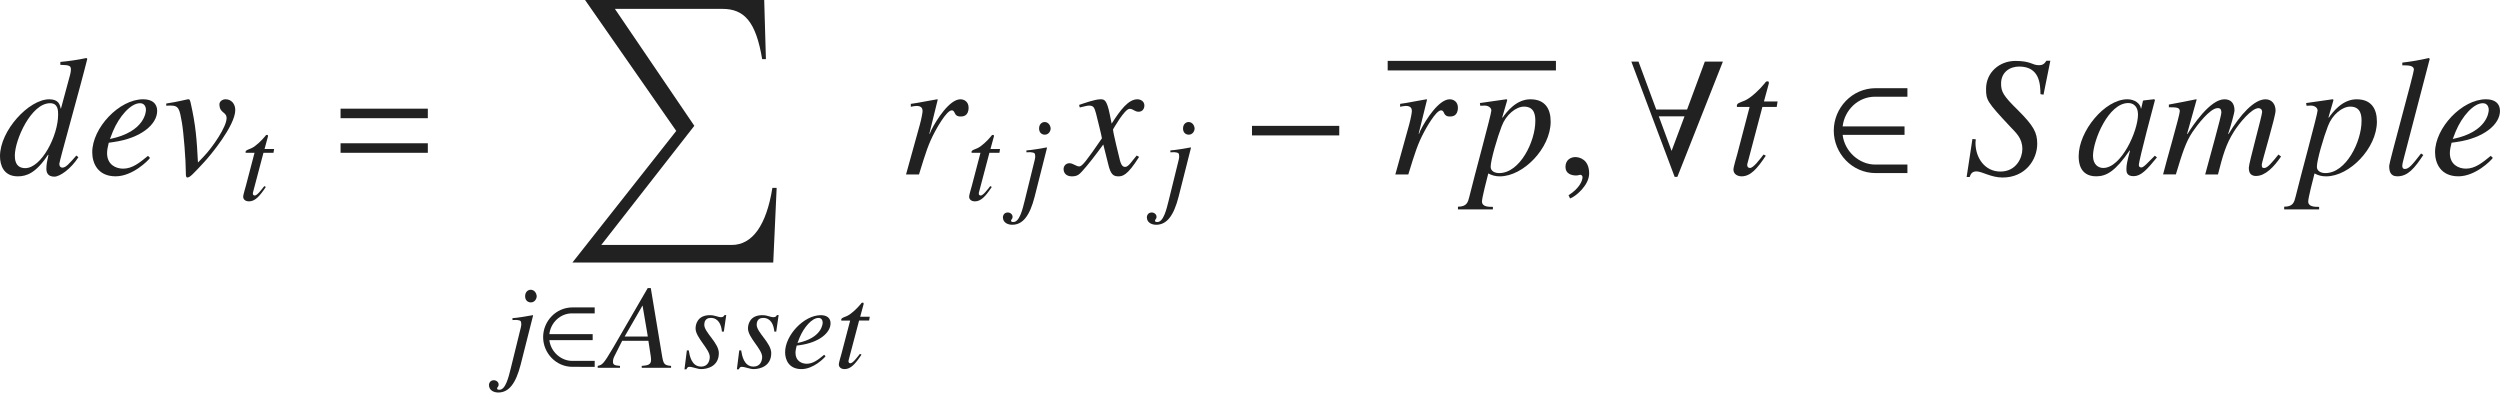 <?xml version="1.0" encoding="iso-8859-1"?>
<!-- Generator: Adobe Illustrator 26.5.3, SVG Export Plug-In . SVG Version: 6.00 Build 0)  -->
<svg version="1.1" id="&#x30EC;&#x30A4;&#x30E4;&#x30FC;_1"
	 xmlns="http://www.w3.org/2000/svg" xmlns:xlink="http://www.w3.org/1999/xlink" x="0px" y="0px" viewBox="0 0 145.461 22.838"
	 style="enable-background:new 0 0 145.461 22.838;" xml:space="preserve" preserveAspectRatio="xMinYMin meet">
<g>
	<path style="fill:#212121;" d="M4.562,9.148c-0.426,0.665-1.071,1.131-1.398,1.131c-0.387,0-0.466-0.248-0.466-0.456
		c0-0.229,0.04-0.456,0.119-0.804L2.797,9c-0.714,1.091-1.27,1.26-1.766,1.26C0.208,10.259,0,9.604,0,9.089
		c0-1.497,1.686-3.312,2.866-3.312c0.555,0,0.625,0.327,0.665,0.546l0.02-0.021l0.426-1.576C4.056,4.447,4.126,4.199,4.126,4.06
		c0-0.229-0.07-0.277-0.615-0.287V3.604c0.506-0.05,1.012-0.119,1.518-0.229l0.05,0.05C4.651,5.151,3.451,9.377,3.451,9.535
		c0,0.149,0.08,0.219,0.179,0.219c0.198,0,0.397-0.229,0.813-0.704L4.562,9.148z M3.382,6.669c0-0.228,0-0.664-0.466-0.664
		c-1.111,0-2.053,2.142-2.053,3.045c0,0.168,0,0.733,0.605,0.733C2.41,9.783,3.382,7.899,3.382,6.669z"/>
	<path style="fill:#212121;" d="M8.729,9.188c-0.109,0.158-1.012,1.071-2.003,1.071c-1.042,0-1.359-0.773-1.359-1.398
		c0-1.419,1.567-3.085,2.965-3.085c0.506,0,0.813,0.238,0.813,0.675c0,0.783-0.933,1.587-2.539,1.814l-0.278,0.04
		C6.279,8.513,6.23,8.712,6.23,8.91c0,0.675,0.516,0.903,0.932,0.903c0.536,0,0.952-0.338,1.448-0.744L8.729,9.188z M6.398,8.087
		C8.442,7.671,8.491,6.48,8.491,6.401c0-0.208-0.099-0.396-0.347-0.396c-0.536,0-1.21,0.764-1.577,1.646L6.398,8.087z"/>
	<path style="fill:#212121;" d="M9.673,6.024c0.724-0.109,1.21-0.248,1.259-0.248h0.02c0.079,0,0.089,0.01,0.139,0.198
		c0.298,1.31,0.357,2.123,0.427,3.481l0.307-0.317c0.565-0.585,1.359-1.766,1.359-2.262c0-0.387-0.417-0.277-0.417-0.812
		c0-0.149,0.159-0.288,0.357-0.288c0.328,0,0.565,0.258,0.565,0.625c0,0.912-1.478,2.678-1.805,3.025
		c-0.654,0.704-0.833,0.902-0.982,0.902c-0.089,0-0.089-0.129-0.089-0.298c0-0.714-0.129-2.32-0.228-2.896
		c-0.139-0.774-0.168-0.992-0.654-0.992c-0.08,0-0.159,0-0.258,0.01V6.024z"/>
</g>
<g>
	<path style="fill:#212121;" d="M15.912,8.891h-0.583l-0.611,2.312c-0.007,0.021-0.007,0.035-0.007,0.056
		c0,0.062,0.035,0.118,0.111,0.118c0.139,0,0.382-0.326,0.556-0.549l0.09,0.049c-0.354,0.534-0.625,0.84-0.986,0.84
		c-0.139,0-0.333-0.069-0.333-0.277c0-0.104,0.132-0.527,0.16-0.639l0.5-1.909h-0.514c0-0.015-0.007-0.028-0.007-0.042
		c0-0.027,0.007-0.049,0.021-0.069c0.042-0.062,0.236-0.111,0.354-0.174c0.229-0.118,0.562-0.431,0.757-0.673
		c0.028-0.035,0.049-0.084,0.104-0.084h0.028c0.028,0,0.042,0.028,0.042,0.062c0,0.014-0.007,0.028-0.007,0.042l-0.194,0.715h0.556
		L15.912,8.891z"/>
</g>
<g>
	<path style="fill:#212121;" d="M19.815,6.877V6.322h5.078v0.555H19.815z M19.815,8.89V8.335h5.078V8.89H19.815z"/>
</g>
<path style="fill:#212121;" d="M44.991,15.274H33.307l6.04-7.657L34.041,0h10.424l0.099,3.442h-0.218
	c-0.367-2.202-1.051-2.926-2.321-2.926h-6.248l4.622,6.804l-5.415,6.933h7.587c1.21,0,2.023-1.151,2.37-3.323h0.248L44.991,15.274z"
	/>
<g>
	<path style="fill:#212121;" d="M30.221,19.393c0.076-0.284,0.111-0.444,0.111-0.534c0-0.021,0-0.042-0.007-0.056
		c0-0.118-0.035-0.167-0.271-0.188l-0.236,0.007v-0.11c0.285-0.015,0.91-0.125,1.18-0.174l0.021,0.014l-0.722,2.854
		c-0.285,1.11-0.688,1.632-1.305,1.632c-0.229,0-0.542-0.104-0.542-0.444c0-0.028,0.028-0.271,0.285-0.271
		c0.139,0,0.278,0.104,0.278,0.25c0,0.146-0.09,0.146-0.09,0.229c0,0.069,0.076,0.076,0.139,0.076c0.354,0,0.528-0.722,0.66-1.257
		L30.221,19.393z M30.887,17.595c-0.174,0-0.333-0.118-0.333-0.361c0-0.242,0.16-0.375,0.326-0.375c0.229,0,0.347,0.229,0.347,0.382
		C31.227,17.38,31.116,17.595,30.887,17.595z"/>
</g>
<g>
	<path style="fill:#212121;" d="M33.31,21.344c-0.965,0-1.708-0.806-1.708-1.729c0-0.924,0.743-1.729,1.708-1.729h1.292v0.347
		h-1.319c-0.694,0-1.243,0.549-1.319,1.208h2.52v0.348h-2.52c0.083,0.694,0.694,1.208,1.319,1.208h1.319v0.347H33.31z"/>
</g>
<g>
	<path style="fill:#212121;" d="M37.866,16.762l0.653,3.93c0.083,0.486,0.125,0.562,0.527,0.597V21.4h-1.708v-0.111
		c0.361-0.027,0.542-0.069,0.542-0.347c0-0.007,0-0.104-0.014-0.201l-0.139-0.91H36.2l-0.396,0.785
		c-0.097,0.188-0.139,0.277-0.139,0.43c0,0.181,0.09,0.216,0.41,0.243V21.4h-1.298v-0.111c0.264-0.062,0.326-0.083,0.896-1.055
		l2.014-3.472H37.866z M37.693,19.581l-0.306-1.798H37.38l-1.035,1.798H37.693z"/>
	<path style="fill:#212121;" d="M40.075,20.386c0.049,0.306,0.16,0.944,0.722,0.944c0.389,0,0.5-0.333,0.5-0.562
		c0-0.458-0.826-1.125-0.826-1.659c0-0.215,0.097-0.771,0.833-0.771c0.312,0,0.451,0.118,0.66,0.118c0.118,0,0.16-0.069,0.194-0.125
		h0.097l-0.139,0.965h-0.111c-0.035-0.396-0.201-0.799-0.652-0.799c-0.153,0-0.375,0.062-0.375,0.403
		c0,0.438,0.847,1.055,0.847,1.646c0,0.756-0.646,0.93-1.034,0.93c-0.208,0-0.486-0.132-0.688-0.132
		c-0.097,0-0.125,0.069-0.167,0.146h-0.111l0.139-1.104H40.075z"/>
	<path style="fill:#212121;" d="M43.124,20.386c0.049,0.306,0.16,0.944,0.722,0.944c0.389,0,0.5-0.333,0.5-0.562
		c0-0.458-0.826-1.125-0.826-1.659c0-0.215,0.097-0.771,0.833-0.771c0.312,0,0.451,0.118,0.66,0.118c0.118,0,0.16-0.069,0.194-0.125
		h0.097l-0.139,0.965h-0.111c-0.035-0.396-0.201-0.799-0.652-0.799c-0.153,0-0.375,0.062-0.375,0.403
		c0,0.438,0.847,1.055,0.847,1.646c0,0.756-0.646,0.93-1.034,0.93c-0.208,0-0.486-0.132-0.688-0.132
		c-0.097,0-0.125,0.069-0.167,0.146h-0.111l0.139-1.104H43.124z"/>
	<path style="fill:#212121;" d="M48.034,20.726c-0.076,0.111-0.708,0.75-1.402,0.75c-0.729,0-0.951-0.541-0.951-0.979
		c0-0.993,1.097-2.159,2.076-2.159c0.354,0,0.569,0.166,0.569,0.472c0,0.549-0.652,1.111-1.777,1.271l-0.194,0.028
		c-0.035,0.146-0.069,0.284-0.069,0.423c0,0.473,0.361,0.632,0.652,0.632c0.375,0,0.667-0.235,1.014-0.521L48.034,20.726z
		 M46.402,19.956c1.43-0.291,1.465-1.124,1.465-1.18c0-0.146-0.07-0.278-0.243-0.278c-0.375,0-0.847,0.535-1.104,1.152
		L46.402,19.956z"/>
	<path style="fill:#212121;" d="M50.569,18.651h-0.583l-0.611,2.312c-0.007,0.021-0.007,0.035-0.007,0.056
		c0,0.062,0.035,0.118,0.111,0.118c0.139,0,0.382-0.326,0.556-0.549l0.09,0.049c-0.354,0.534-0.625,0.84-0.986,0.84
		c-0.139,0-0.333-0.069-0.333-0.277c0-0.104,0.132-0.527,0.16-0.639l0.5-1.909h-0.514c0-0.015-0.007-0.028-0.007-0.042
		c0-0.027,0.007-0.049,0.021-0.069c0.042-0.062,0.236-0.111,0.354-0.174c0.229-0.118,0.562-0.431,0.757-0.673
		c0.028-0.035,0.049-0.084,0.104-0.084h0.028c0.028,0,0.042,0.028,0.042,0.062c0,0.014-0.007,0.028-0.007,0.042l-0.194,0.715h0.556
		L50.569,18.651z"/>
</g>
<g>
	<path style="fill:#212121;" d="M52.717,10.15l0.803-2.896c0.099-0.366,0.159-0.704,0.159-0.793c0-0.139-0.049-0.298-0.357-0.298
		c-0.109,0-0.218,0.03-0.327,0.05V6.044c0.506-0.069,1.091-0.198,1.537-0.268l0.03,0.02L54.076,7.77l0.02,0.02l0.079-0.198
		c0.327-0.655,1.081-1.815,1.706-1.815c0.228,0,0.476,0.148,0.476,0.486c0,0.516-0.357,0.516-0.466,0.516
		c-0.426,0-0.278-0.357-0.516-0.357c-0.308,0-0.903,1.102-0.982,1.25c-0.377,0.714-0.516,1.16-0.922,2.479H52.717z"/>
</g>
<g>
	<path style="fill:#212121;" d="M58.151,8.891h-0.583l-0.611,2.312c-0.007,0.021-0.007,0.035-0.007,0.056
		c0,0.062,0.035,0.118,0.111,0.118c0.139,0,0.382-0.326,0.556-0.549l0.09,0.049c-0.354,0.534-0.625,0.84-0.986,0.84
		c-0.139,0-0.333-0.069-0.333-0.277c0-0.104,0.132-0.527,0.16-0.639l0.5-1.909h-0.514c0-0.015-0.007-0.028-0.007-0.042
		c0-0.027,0.007-0.049,0.021-0.069c0.042-0.062,0.236-0.111,0.354-0.174c0.229-0.118,0.562-0.431,0.757-0.673
		c0.028-0.035,0.049-0.084,0.104-0.084h0.028c0.028,0,0.042,0.028,0.042,0.062c0,0.014-0.007,0.028-0.007,0.042L57.63,8.669h0.556
		L58.151,8.891z"/>
	<path style="fill:#212121;" d="M60.124,9.633c0.076-0.284,0.111-0.444,0.111-0.534c0-0.021,0-0.042-0.007-0.056
		c0-0.118-0.035-0.167-0.271-0.188l-0.236,0.007v-0.11c0.285-0.015,0.91-0.125,1.18-0.174l0.021,0.014L60.2,11.446
		c-0.285,1.11-0.688,1.632-1.305,1.632c-0.229,0-0.542-0.104-0.542-0.444c0-0.028,0.028-0.271,0.285-0.271
		c0.139,0,0.278,0.104,0.278,0.25c0,0.146-0.09,0.146-0.09,0.229c0,0.069,0.076,0.076,0.139,0.076c0.354,0,0.528-0.722,0.66-1.257
		L60.124,9.633z M60.791,7.836c-0.174,0-0.333-0.118-0.333-0.361c0-0.242,0.16-0.375,0.326-0.375c0.229,0,0.347,0.229,0.347,0.382
		C61.13,7.621,61.02,7.836,60.791,7.836z"/>
</g>
<g>
	<path style="fill:#212121;" d="M66.277,9.129c-0.704,1.131-0.992,1.131-1.22,1.131c-0.288,0-0.437-0.139-0.565-0.665l-0.298-1.189
		c-0.476,0.654-0.893,1.189-1.229,1.557c-0.169,0.188-0.288,0.298-0.595,0.298c-0.327,0-0.486-0.188-0.486-0.427
		c0-0.158,0.119-0.337,0.337-0.337s0.397,0.188,0.575,0.188c0.169,0,0.427-0.338,1.319-1.637c0-0.09-0.337-1.408-0.347-1.458
		c-0.089-0.308-0.129-0.446-0.397-0.446c-0.089,0-0.228,0.029-0.545,0.109l-0.04-0.149c0.268-0.089,0.922-0.327,1.24-0.327
		c0.218,0,0.367,0,0.545,0.873l0.109,0.545c0.516-0.812,0.982-1.418,1.498-1.418c0.188,0,0.407,0.119,0.407,0.357
		c0,0.179-0.099,0.367-0.337,0.367c-0.238,0-0.308-0.169-0.526-0.169c-0.288,0-0.962,1.2-0.962,1.2c0,0.179,0.337,1.527,0.397,1.775
		c0.04,0.158,0.109,0.406,0.307,0.406c0.208,0,0.407-0.367,0.675-0.664L66.277,9.129z"/>
</g>
<g>
	<path style="fill:#212121;" d="M68.5,9.633c0.076-0.284,0.111-0.444,0.111-0.534c0-0.021,0-0.042-0.007-0.056
		c0-0.118-0.035-0.167-0.271-0.188l-0.236,0.007v-0.11c0.285-0.015,0.91-0.125,1.18-0.174l0.021,0.014l-0.722,2.854
		c-0.285,1.11-0.688,1.632-1.305,1.632c-0.229,0-0.542-0.104-0.542-0.444c0-0.028,0.028-0.271,0.285-0.271
		c0.139,0,0.278,0.104,0.278,0.25c0,0.146-0.09,0.146-0.09,0.229c0,0.069,0.076,0.076,0.139,0.076c0.354,0,0.528-0.722,0.66-1.257
		L68.5,9.633z M69.167,7.836c-0.174,0-0.333-0.118-0.333-0.361c0-0.242,0.16-0.375,0.326-0.375c0.229,0,0.347,0.229,0.347,0.382
		C69.507,7.621,69.396,7.836,69.167,7.836z"/>
</g>
<g>
	<path style="fill:#212121;" d="M72.846,7.879V7.323h5.078v0.556H72.846z"/>
</g>
<line style="fill:none;stroke:#212121;stroke-width:0.556;stroke-miterlimit:10;" x1="80.741" y1="3.82" x2="90.531" y2="3.82"/>
<g>
	<path style="fill:#212121;" d="M81.187,10.15l0.803-2.896c0.099-0.366,0.159-0.704,0.159-0.793c0-0.139-0.049-0.298-0.357-0.298
		c-0.109,0-0.218,0.03-0.327,0.05V6.044c0.506-0.069,1.091-0.198,1.537-0.268l0.03,0.02L82.546,7.77l0.02,0.02l0.079-0.198
		c0.327-0.655,1.081-1.815,1.706-1.815c0.228,0,0.476,0.148,0.476,0.486c0,0.516-0.357,0.516-0.466,0.516
		c-0.426,0-0.278-0.357-0.516-0.357c-0.308,0-0.903,1.102-0.982,1.25c-0.377,0.714-0.516,1.16-0.922,2.479H81.187z"/>
	<path style="fill:#212121;" d="M86.108,5.995l1.537-0.219c0.02,0,0.05,0.01,0.05,0.05c0,0.02-0.01,0.05-0.02,0.079l-0.268,0.923
		l0.02,0.02c0.238-0.347,0.804-1.071,1.617-1.071c0.883,0,1.181,0.585,1.181,1.3c0,1.537-1.587,3.184-2.956,3.184
		c-0.248,0-0.446-0.05-0.674-0.169c-0.089,0.337-0.367,1.429-0.367,1.627c0,0.317,0.377,0.317,0.635,0.317v0.148h-2.033v-0.158
		c0.525,0,0.585-0.269,0.664-0.586c0.268-1.11,1.28-4.8,1.28-5.009c0-0.168-0.179-0.287-0.387-0.287h-0.03l-0.229,0.01L86.108,5.995
		z M88.677,6.203c-0.466,0-1.042,0.456-1.299,1.131c-0.248,0.635-0.645,1.983-0.645,2.37c0,0.258,0.248,0.367,0.496,0.367
		c1.21,0,2.103-1.845,2.103-3.025C89.331,6.778,89.321,6.203,88.677,6.203z"/>
</g>
<g>
	<path style="fill:#212121;" d="M91.354,11.548l-0.089-0.188c0.655-0.416,0.813-0.863,0.813-1.051c0-0.09-0.069-0.14-0.139-0.14
		c-0.02,0-0.049,0.01-0.089,0.021c-0.03,0.01-0.08,0.02-0.149,0.02c-0.258,0-0.615-0.1-0.615-0.496c0-0.427,0.327-0.575,0.575-0.575
		c0.228,0,0.803,0.129,0.803,0.952C92.465,10.795,91.651,11.449,91.354,11.548z"/>
</g>
<g>
	<path style="fill:#212121;" d="M97.597,10.289h-0.159l-2.519-6.704h0.417l1.031,2.786h1.795l1.032-2.786h1.051L97.597,10.289z
		 M96.516,6.768l0.744,2.013l0.753-2.013H96.516z"/>
</g>
<g>
	<path style="fill:#212121;" d="M103.377,6.222h-0.833l-0.873,3.303c-0.01,0.03-0.01,0.05-0.01,0.079
		c0,0.09,0.049,0.169,0.159,0.169c0.198,0,0.545-0.466,0.793-0.783l0.129,0.069c-0.506,0.764-0.893,1.2-1.408,1.2
		c-0.199,0-0.476-0.1-0.476-0.397c0-0.148,0.188-0.753,0.228-0.912l0.714-2.728h-0.734c0-0.02-0.01-0.04-0.01-0.06
		c0-0.039,0.01-0.069,0.03-0.099c0.06-0.09,0.337-0.159,0.506-0.248c0.327-0.169,0.803-0.615,1.081-0.962
		c0.04-0.05,0.069-0.119,0.148-0.119h0.04c0.04,0,0.06,0.039,0.06,0.089c0,0.02-0.01,0.04-0.01,0.06l-0.277,1.021h0.793
		L103.377,6.222z"/>
</g>
<g>
	<path style="fill:#212121;" d="M109.137,10.071c-1.378,0-2.44-1.15-2.44-2.47s1.062-2.47,2.44-2.47h1.845v0.496h-1.884
		c-0.992,0-1.775,0.783-1.885,1.726h3.601v0.496h-3.601c0.119,0.991,0.992,1.726,1.885,1.726h1.884v0.496H109.137z"/>
</g>
<g>
	<path style="fill:#212121;" d="M118.724,5.478c-0.01-0.565-0.04-1.606-1.24-1.606c-0.546,0-1.052,0.327-1.052,0.992
		c0,0.466,0.119,0.704,0.982,1.547c0.913,0.912,1.121,1.3,1.121,1.954c0,0.933-0.694,1.964-2.014,1.964
		c-0.684,0-1.19-0.357-1.527-0.357c-0.278,0-0.347,0.198-0.387,0.327h-0.179l0.337-2.212l0.198,0.021
		c-0.01,0.079-0.02,0.129-0.02,0.208c0,0.883,0.555,1.666,1.448,1.666c0.933,0,1.279-0.812,1.279-1.309
		c0-0.635-0.367-0.942-0.694-1.29c-1.369-1.458-1.418-1.566-1.418-2.211c0-0.963,0.784-1.627,1.706-1.627
		c0.446,0,0.684,0.06,0.863,0.119c0.188,0.069,0.308,0.129,0.506,0.129c0.228,0,0.317-0.079,0.437-0.258h0.228l-0.397,1.974
		L118.724,5.478z"/>
	<path style="fill:#212121;" d="M125.5,9.158c-0.595,0.734-0.933,1.092-1.359,1.092c-0.417,0-0.417-0.259-0.417-0.427
		c0-0.229,0.049-0.446,0.208-1.052l-0.02-0.02c-0.823,1.21-1.349,1.508-1.944,1.508c-0.992,0-1.022-0.883-1.022-1.171
		c0-1.458,1.518-3.312,2.837-3.312c0.426,0,0.753,0.258,0.783,0.536h0.02l0.099-0.437l0.03-0.03l0.605-0.069l0.069,0.03
		c-0.03,0.118-0.942,3.501-0.942,3.809c0,0.069,0.06,0.129,0.139,0.129c0.149,0,0.347-0.248,0.793-0.685L125.5,9.158z
		 M122.375,9.773c1.051,0,2.023-2.143,2.023-3.114c0-0.477-0.278-0.664-0.565-0.664c-1.16,0-2.053,2.182-2.053,3.074
		C121.781,9.594,122.108,9.773,122.375,9.773z"/>
	<path style="fill:#212121;" d="M132.722,9.109l-0.05,0.069c-0.357,0.506-0.853,1.061-1.408,1.061c-0.417,0-0.417-0.347-0.417-0.485
		c0-0.268,0.773-3.035,0.773-3.233c0-0.149-0.089-0.229-0.208-0.229c-0.407,0-1.121,0.873-1.428,1.359
		c-0.476,0.754-0.645,1.378-0.933,2.499h-0.744c0.258-0.962,0.942-3.402,0.942-3.591c0-0.268-0.129-0.268-0.218-0.268
		c-0.446,0-1.2,1.002-1.468,1.398c-0.396,0.596-0.595,1.25-0.962,2.46h-0.744c0.159-0.654,0.972-3.451,0.972-3.67
		c0-0.218-0.148-0.238-0.635-0.238V6.084c0.536-0.1,1.062-0.198,1.587-0.308l0.03,0.02l-0.555,1.984l0.02,0.02
		c0.298-0.486,1.319-2.023,2.152-2.023c0.377,0,0.585,0.229,0.585,0.645c0,0.139-0.229,0.962-0.367,1.359l0.02,0.02
		c0.694-1.15,1.498-2.023,2.152-2.023c0.357,0,0.585,0.268,0.585,0.665c0,0.337-0.803,2.995-0.803,3.134
		c0,0.169,0.03,0.198,0.148,0.198c0.188,0,0.446-0.317,0.823-0.783L132.722,9.109z"/>
	<path style="fill:#212121;" d="M134.182,5.995l1.537-0.219c0.02,0,0.05,0.01,0.05,0.05c0,0.02-0.01,0.05-0.02,0.079l-0.268,0.923
		l0.02,0.02c0.238-0.347,0.804-1.071,1.617-1.071c0.883,0,1.181,0.585,1.181,1.3c0,1.537-1.587,3.184-2.956,3.184
		c-0.248,0-0.446-0.05-0.674-0.169c-0.089,0.337-0.367,1.429-0.367,1.627c0,0.317,0.376,0.317,0.635,0.317v0.148h-2.033v-0.158
		c0.525,0,0.585-0.269,0.665-0.586c0.268-1.11,1.279-4.8,1.279-5.009c0-0.168-0.179-0.287-0.387-0.287h-0.03l-0.228,0.01
		L134.182,5.995z M136.75,6.203c-0.466,0-1.042,0.456-1.299,1.131c-0.248,0.635-0.645,1.983-0.645,2.37
		c0,0.258,0.248,0.367,0.496,0.367c1.21,0,2.103-1.845,2.103-3.025C137.405,6.778,137.395,6.203,136.75,6.203z"/>
	<path style="fill:#212121;" d="M140.997,9.019c-0.506,0.764-0.893,1.24-1.507,1.24c-0.437,0-0.476-0.338-0.476-0.615
		c0-0.208,1.438-5.386,1.438-5.594c0-0.219-0.288-0.248-0.536-0.248h-0.139V3.643c0.516-0.059,1.031-0.148,1.547-0.268l0.049,0.05
		l-1.498,5.743c-0.02,0.089-0.099,0.356-0.099,0.466c0,0.06,0,0.198,0.149,0.198c0.248,0,0.456-0.277,0.942-0.902L140.997,9.019z"/>
	<path style="fill:#212121;" d="M145.044,9.188c-0.109,0.158-1.012,1.071-2.004,1.071c-1.041,0-1.358-0.773-1.358-1.398
		c0-1.419,1.567-3.085,2.965-3.085c0.506,0,0.813,0.238,0.813,0.675c0,0.783-0.933,1.587-2.539,1.814l-0.278,0.04
		c-0.05,0.208-0.099,0.406-0.099,0.604c0,0.675,0.516,0.903,0.932,0.903c0.536,0,0.952-0.338,1.448-0.744L145.044,9.188z
		 M142.713,8.087c2.043-0.416,2.093-1.606,2.093-1.686c0-0.208-0.099-0.396-0.347-0.396c-0.536,0-1.21,0.764-1.577,1.646
		L142.713,8.087z"/>
</g>
</svg>
